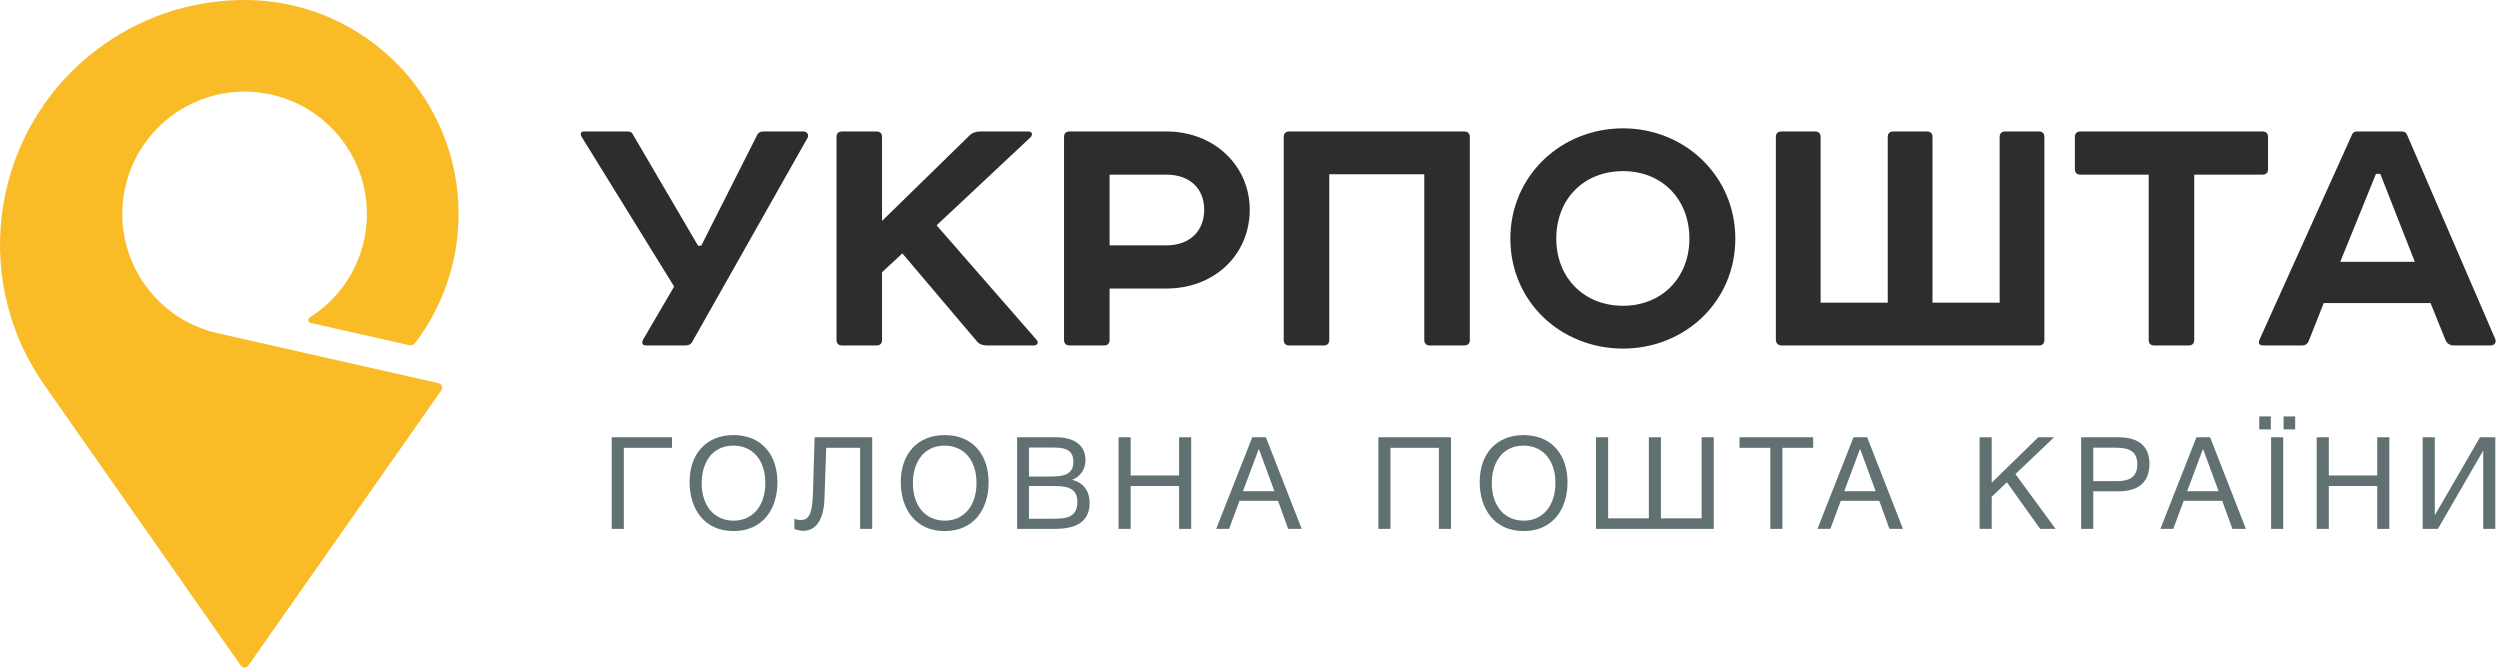 <svg width="288" height="77" viewBox="0 0 288 77" fill="none" xmlns="http://www.w3.org/2000/svg">
    <path d="M50.531 44.147C50.529 44.147 25.07 38.385 25.07 38.385C17.482 36.668 12.721 29.124 14.438 21.535C16.156 13.946 23.7 9.187 31.288 10.904C38.877 12.621 43.637 20.165 41.92 27.753C41.06 31.553 38.739 34.64 35.683 36.563C35.683 36.563 35.675 36.57 35.672 36.571C35.583 36.636 35.524 36.741 35.524 36.859C35.524 37.024 35.639 37.163 35.793 37.201C35.794 37.201 47.119 39.762 47.121 39.762C47.39 39.823 47.67 39.719 47.836 39.501C47.836 39.498 47.836 39.5 47.836 39.5C50.956 35.371 52.83 30.22 52.83 24.648C52.83 11.527 42.579 0.804 29.648 0.042C29.533 0.036 28.832 0.008 28.595 0.005C22.87 -0.085 17.065 1.557 12.018 5.092C-0.73 14.018 -3.827 31.586 5.098 44.334L27.748 76.683C27.845 76.814 28.001 76.9 28.176 76.9C28.352 76.9 28.508 76.813 28.605 76.68C28.605 76.68 50.847 44.96 50.849 44.957C50.906 44.873 50.94 44.771 50.94 44.662C50.94 44.411 50.765 44.201 50.531 44.147Z" fill="#FABC26"/>
    <path d="M72.323 15.147C72.596 15.147 72.776 15.237 72.867 15.418L80.419 28.307H80.781L87.203 15.599C87.338 15.282 87.61 15.147 87.972 15.147H92.585C92.992 15.147 93.218 15.554 93.037 15.87L79.74 39.388C79.605 39.659 79.334 39.795 78.972 39.795H74.449C73.952 39.795 73.907 39.478 74.088 39.117L77.66 33.011L66.987 15.735C66.806 15.418 66.942 15.147 67.258 15.147H72.323Z" fill="#2C2E2C"/>
    <path d="M100.978 15.147C101.385 15.147 101.611 15.373 101.611 15.78V25.452L111.788 15.508C112.059 15.282 112.466 15.147 112.963 15.147H118.481C118.888 15.147 119.024 15.508 118.707 15.825L107.897 25.956L119.386 39.117C119.702 39.433 119.522 39.795 119.115 39.795H113.687C113.19 39.795 112.829 39.659 112.556 39.342L103.95 29.19L101.611 31.365V39.162C101.611 39.569 101.385 39.795 100.978 39.795H96.999C96.591 39.795 96.366 39.569 96.366 39.162V15.78C96.366 15.373 96.591 15.147 96.999 15.147H100.978Z" fill="#2C2E2C"/>
    <path d="M134.383 28.262C137.141 28.262 138.724 26.544 138.724 24.147C138.724 21.795 137.141 20.122 134.383 20.122H127.824V28.262H134.383ZM134.383 15.146C139.854 15.146 143.969 19.081 143.969 24.147C143.969 29.393 139.854 33.237 134.383 33.237H127.824V39.162C127.824 39.568 127.598 39.795 127.191 39.795H123.211C122.804 39.795 122.577 39.568 122.577 39.162V15.78C122.577 15.373 122.804 15.146 123.211 15.146H134.383Z" fill="#2C2E2C"/>
    <path d="M168.69 15.147C169.096 15.147 169.324 15.373 169.324 15.78V39.162C169.324 39.569 169.096 39.795 168.69 39.795H164.709C164.304 39.795 164.076 39.569 164.076 39.162V20.076H153.131V39.162C153.131 39.569 152.905 39.795 152.499 39.795H148.519C148.111 39.795 147.885 39.569 147.885 39.162V15.78C147.885 15.373 148.111 15.147 148.519 15.147H168.69Z" fill="#2C2E2C"/>
    <path d="M179.285 27.493C179.285 31.971 182.45 35.226 186.973 35.226C191.451 35.226 194.618 31.971 194.618 27.493C194.618 22.925 191.451 19.714 186.973 19.714C182.45 19.714 179.285 22.925 179.285 27.493ZM186.973 14.784C194.074 14.784 199.909 20.257 199.909 27.493C199.909 34.774 194.074 40.157 186.973 40.157C179.828 40.157 173.994 34.774 173.994 27.493C173.994 20.257 179.828 14.784 186.973 14.784Z" fill="#2C2E2C"/>
    <path d="M217.469 34.866V15.779C217.469 15.373 217.694 15.147 218.102 15.147H221.991C222.399 15.147 222.625 15.373 222.625 15.779V34.866H230.359V15.779C230.359 15.373 230.584 15.147 230.991 15.147H234.881C235.289 15.147 235.514 15.373 235.514 15.779V39.162C235.514 39.569 235.289 39.795 234.881 39.795H205.212C204.896 39.795 204.579 39.569 204.579 39.162V15.779C204.579 15.373 204.804 15.147 205.212 15.147H209.101C209.509 15.147 209.735 15.373 209.735 15.779V34.866H217.469Z" fill="#2C2E2C"/>
    <path d="M260.646 15.147C261.051 15.147 261.279 15.373 261.279 15.78V19.488C261.279 19.895 261.051 20.121 260.646 20.121H252.776V39.162C252.776 39.569 252.549 39.795 252.143 39.795H248.163C247.756 39.795 247.53 39.569 247.53 39.162V20.121H239.66C239.254 20.121 239.026 19.895 239.026 19.488V15.78C239.026 15.373 239.254 15.147 239.66 15.147H260.646Z" fill="#2C2E2C"/>
    <path d="M269.595 30.162H278.187L274.209 20.032H273.711L269.595 30.162ZM279.997 34.911H267.695L265.977 39.252C265.842 39.614 265.571 39.795 265.209 39.795H260.731C260.28 39.795 260.144 39.568 260.28 39.162L270.952 15.509C271.042 15.282 271.224 15.146 271.541 15.146H276.696C277.012 15.146 277.194 15.282 277.284 15.509L287.46 39.071C287.596 39.434 287.37 39.795 286.962 39.795H282.666C282.215 39.795 281.896 39.568 281.716 39.162L279.997 34.911Z" fill="#2C2E2C"/>
    <path d="M70.469 60.928V50.373H77.414V51.588H71.864V60.928H70.469Z" fill="#617171"/>
    <path d="M80.834 55.635C80.834 58.274 82.273 59.979 84.514 59.979C86.725 59.979 88.164 58.259 88.164 55.635C88.164 53.026 86.725 51.336 84.484 51.336C81.991 51.336 80.834 53.382 80.834 55.635ZM89.559 55.561C89.559 58.66 87.853 61.18 84.499 61.18C81.116 61.18 79.439 58.6 79.439 55.531C79.439 52.241 81.413 50.121 84.484 50.121C87.763 50.121 89.559 52.418 89.559 55.561Z" fill="#617171"/>
    <path d="M100.478 60.928H99.084V51.588H95.182L94.974 57.533C94.9 59.653 94.128 61.15 92.526 61.15C92.228 61.15 91.784 61.046 91.517 60.942V59.756C91.71 59.876 92.11 59.905 92.273 59.905C93.03 59.905 93.58 59.49 93.653 56.806L93.846 50.373H100.478V60.928Z" fill="#617171"/>
    <path d="M105.165 55.635C105.165 58.274 106.604 59.979 108.844 59.979C111.055 59.979 112.494 58.259 112.494 55.635C112.494 53.026 111.055 51.336 108.815 51.336C106.322 51.336 105.165 53.382 105.165 55.635ZM113.889 55.561C113.889 58.66 112.183 61.18 108.83 61.18C105.446 61.18 103.769 58.6 103.769 55.531C103.769 52.241 105.743 50.121 108.815 50.121C112.094 50.121 113.889 52.418 113.889 55.561Z" fill="#617171"/>
    <path d="M118.537 59.756H121.327C122.736 59.756 124.116 59.668 124.116 57.815C124.116 55.977 122.499 55.991 121.089 55.991H118.537V59.756ZM118.537 54.894H121.044C122.231 54.894 123.656 54.805 123.656 53.219C123.656 51.632 122.424 51.559 121.178 51.559H118.537V54.894ZM121.683 50.373C123.434 50.373 125.05 51.07 125.05 53.011C125.05 54.049 124.442 54.939 123.493 55.279C124.798 55.577 125.525 56.554 125.525 57.948C125.525 60.379 123.537 60.928 121.52 60.928H117.172V50.373H121.683Z" fill="#617171"/>
    <path d="M137.226 60.928H135.831V55.991H130.253V60.928H128.858V50.373H130.253V54.775H135.831V50.373H137.226V60.928Z" fill="#617171"/>
    <path d="M145.016 51.706L143.191 56.584H146.812L145.016 51.706ZM149.957 60.928H148.4L147.227 57.696H142.791L141.59 60.928H140.105L144.26 50.373H145.832L149.957 60.928Z" fill="#617171"/>
    <path d="M167.156 60.928H165.761V51.588H160.182V60.928H158.787V50.373H167.156V60.928Z" fill="#617171"/>
    <path d="M171.855 55.635C171.855 58.274 173.294 59.979 175.534 59.979C177.745 59.979 179.184 58.259 179.184 55.635C179.184 53.026 177.745 51.336 175.505 51.336C173.011 51.336 171.855 53.382 171.855 55.635ZM180.579 55.561C180.579 58.66 178.872 61.18 175.52 61.18C172.136 61.18 170.46 58.6 170.46 55.531C170.46 52.241 172.432 50.121 175.505 50.121C178.784 50.121 180.579 52.418 180.579 55.561Z" fill="#617171"/>
    <path d="M183.863 50.373H185.258V59.712H189.946V50.373H191.34V59.712H196.029V50.373H197.424V60.928H183.863V50.373Z" fill="#617171"/>
    <path d="M208.88 51.588H205.334V60.928H203.939V51.588H200.392V50.373H208.88V51.588Z" fill="#617171"/>
    <path d="M214.281 51.706L212.458 56.584H216.077L214.281 51.706ZM219.224 60.928H217.665L216.492 57.696H212.056L210.855 60.928H209.37L213.525 50.373H215.098L219.224 60.928Z" fill="#617171"/>
    <path d="M232.177 54.613L236.806 60.928H235.026L231.197 55.561L229.447 57.222V60.928H228.052V50.373H229.447V55.606L234.804 50.373H236.629L232.177 54.613Z" fill="#617171"/>
    <path d="M241.146 55.428H243.831C245.182 55.428 246.221 55.057 246.221 53.501C246.221 51.81 245.019 51.573 243.639 51.573H241.146V55.428ZM244.099 50.373C246.117 50.373 247.615 51.217 247.615 53.412C247.615 55.799 246.072 56.599 244.01 56.599H241.146V60.928H239.751V50.373H244.099Z" fill="#617171"/>
    <path d="M253.787 51.706L251.962 56.584H255.582L253.787 51.706ZM258.729 60.928H257.171L255.999 57.696H251.562L250.36 60.928H248.876L253.03 50.373H254.604L258.729 60.928Z" fill="#617171"/>
    <path d="M264.405 49.468H263.069V47.971H264.405V49.468ZM263.025 60.928H261.63V50.373H263.025V60.928ZM261.6 49.468H260.265V47.971H261.6V49.468Z" fill="#617171"/>
    <path d="M275.253 60.928H273.859V55.991H268.28V60.928H266.885V50.373H268.28V54.775H273.859V50.373H275.253V60.928Z" fill="#617171"/>
    <path d="M279.093 50.373H280.488V59.312H280.516L285.695 50.373H287.46V60.928H286.066V51.959H286.036L280.843 60.928H279.093V50.373Z" fill="#617171"/>
</svg>

